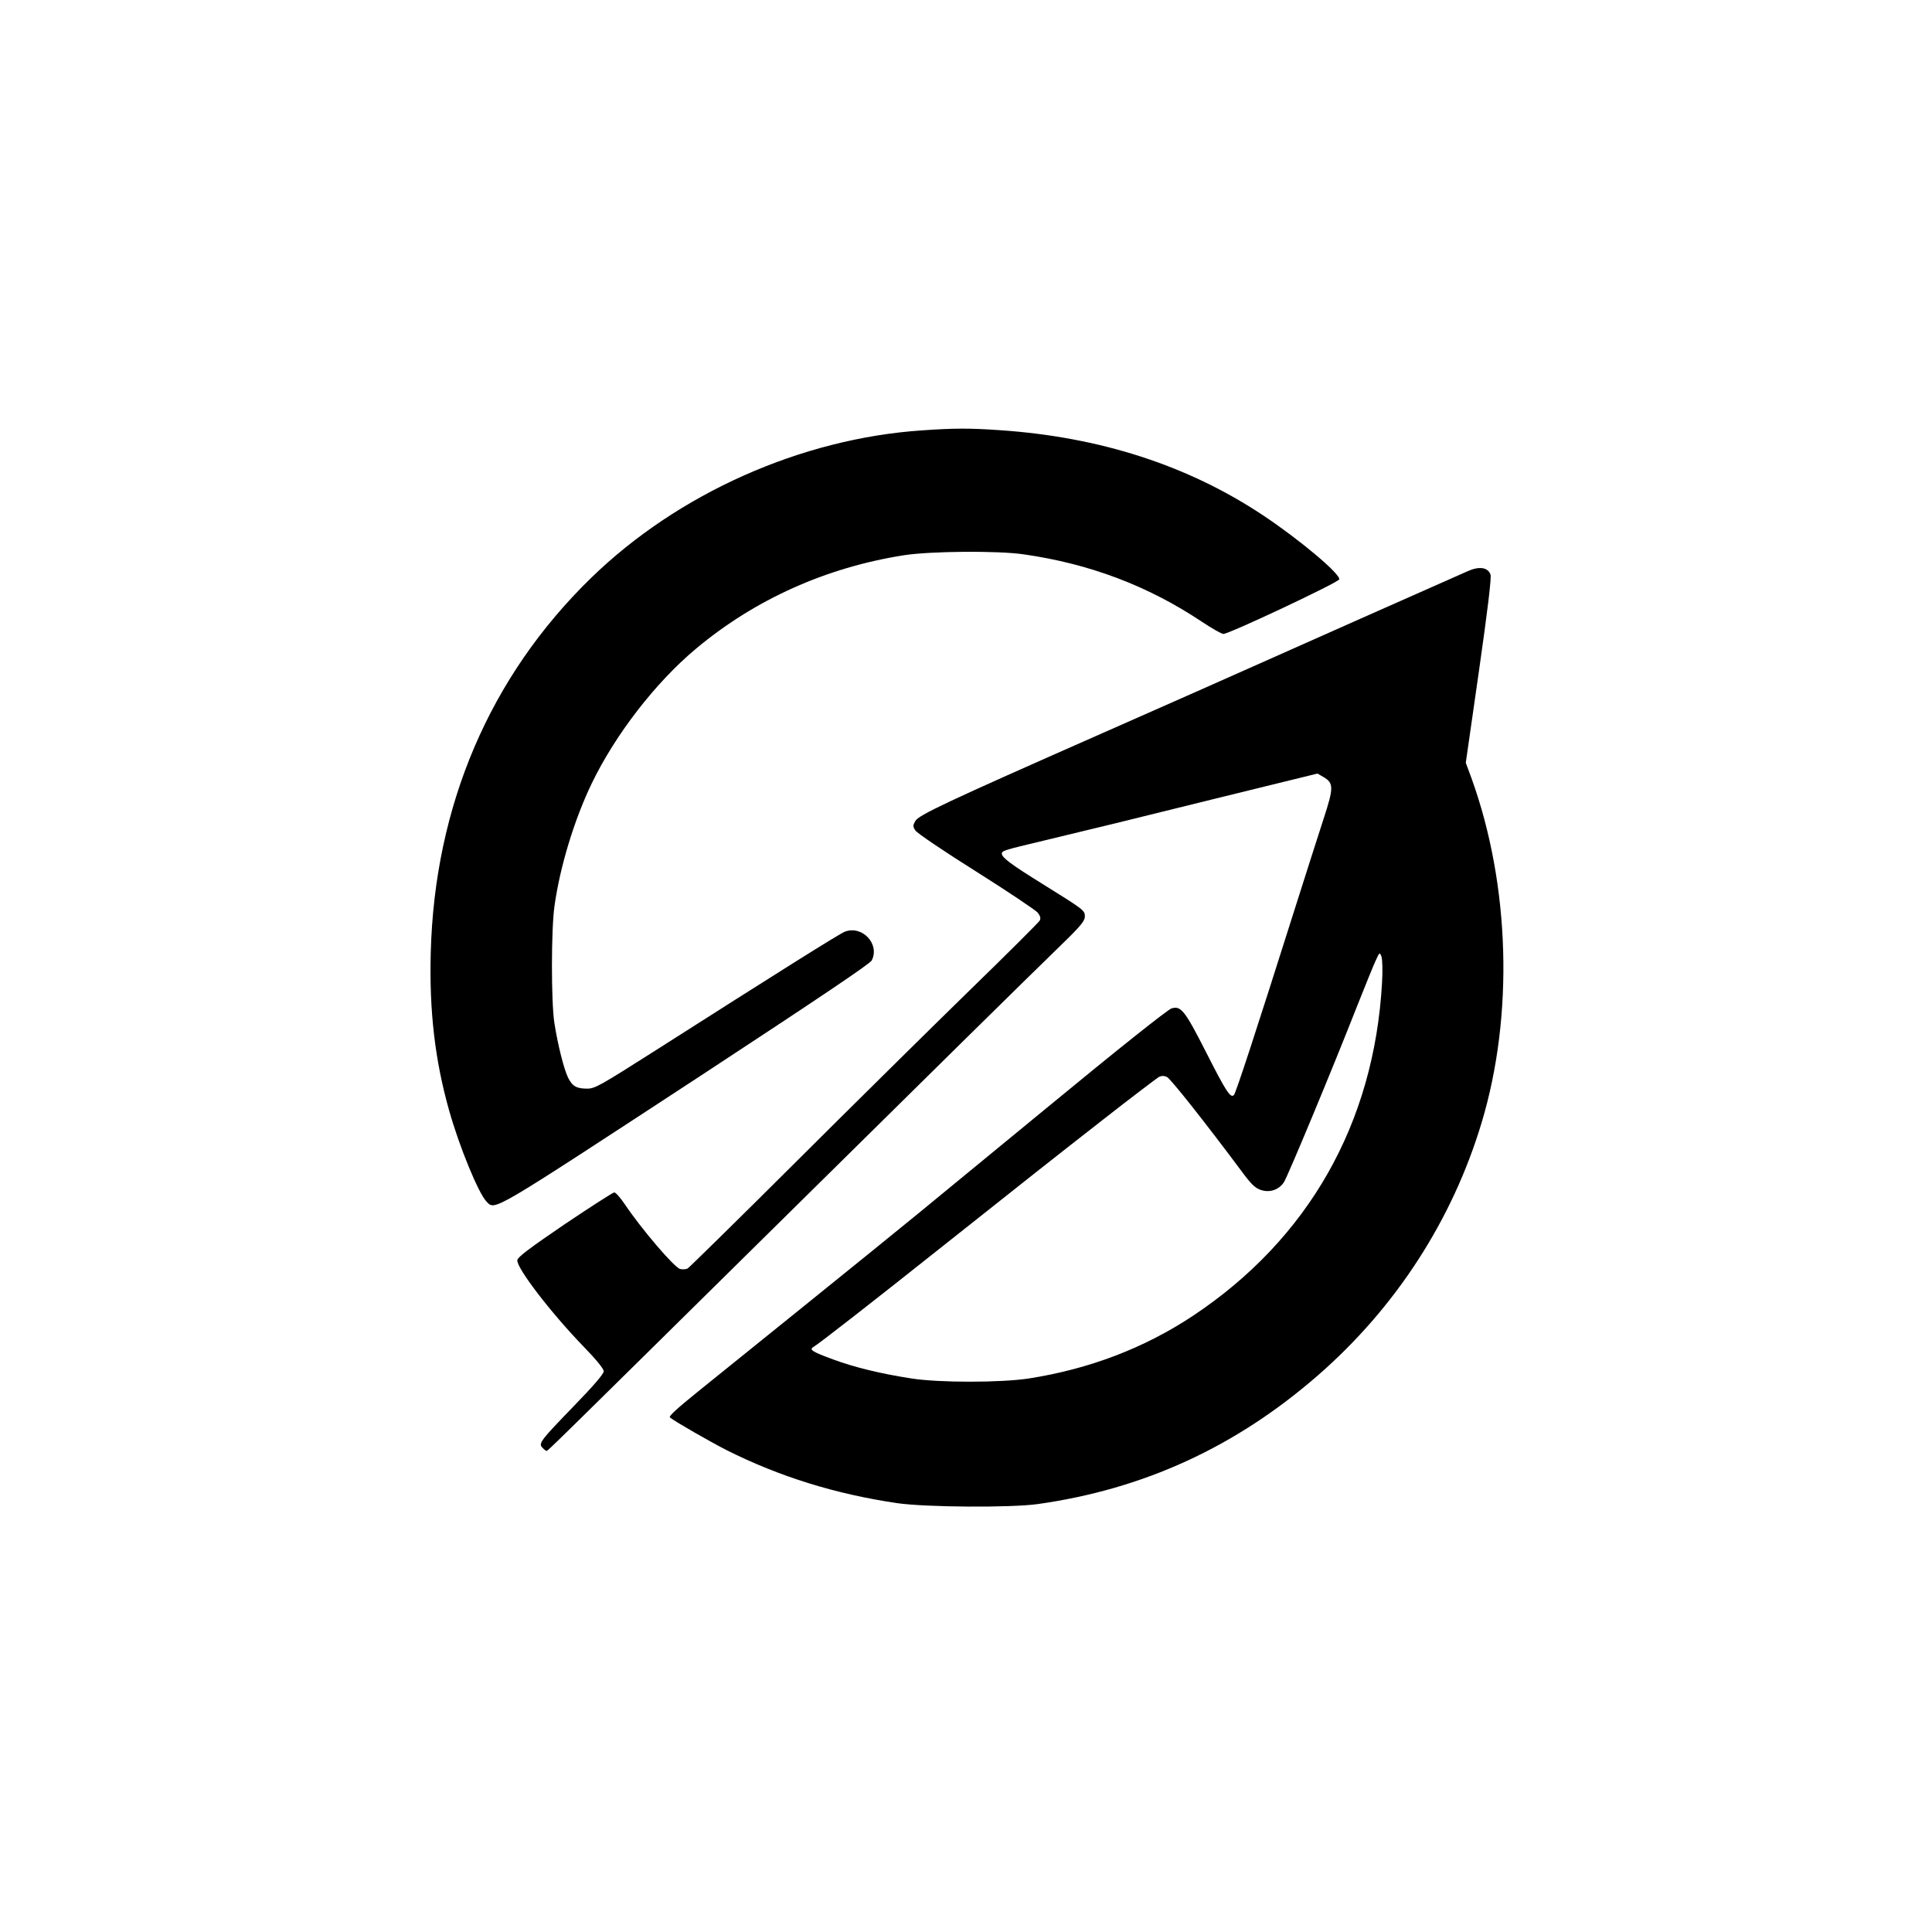 <?xml version="1.0" standalone="no"?>
<!DOCTYPE svg PUBLIC "-//W3C//DTD SVG 20010904//EN"
 "http://www.w3.org/TR/2001/REC-SVG-20010904/DTD/svg10.dtd">
<svg version="1.0" xmlns="http://www.w3.org/2000/svg"
 width="1024pt" height="1024pt" viewBox="0 0 1024 1024"
 preserveAspectRatio="xMidYMid meet">

<g transform="translate(0,1024) scale(0.1,-0.1)"
fill="#000000" stroke="none">
<path d="M4888 7959 c-642 -43 -1296 -335 -1756 -783 -536 -522 -829 -1207
-849 -1987 -8 -306 22 -567 97 -833 54 -193 157 -443 199 -485 47 -47 13 -66
1131 665 631 414 900 595 910 613 45 86 -49 188 -142 153 -27 -10 -352 -214
-1017 -638 -277 -176 -308 -194 -348 -194 -57 0 -79 12 -102 58 -22 45 -55
175 -73 292 -17 112 -17 496 1 619 29 207 104 454 196 646 125 260 338 536
553 716 313 262 690 431 1102 496 141 22 498 25 635 5 351 -50 662 -168 946
-358 53 -35 104 -64 113 -64 31 0 608 272 614 289 9 27 -211 212 -407 342
-397 263 -861 413 -1392 449 -161 11 -240 11 -411 -1z"/>
<path d="M7780 7213 c-49 -21 -1085 -481 -1140 -506 -110 -49 -454 -202 -795
-352 -839 -370 -976 -435 -994 -467 -13 -23 -13 -29 1 -50 9 -14 154 -112 323
-218 168 -106 314 -204 325 -217 14 -18 17 -30 11 -42 -5 -9 -177 -181 -383
-381 -205 -200 -619 -609 -920 -909 -301 -300 -555 -549 -563 -554 -9 -5 -27
-6 -40 -3 -31 8 -203 209 -294 344 -23 34 -48 62 -55 62 -7 0 -125 -76 -262
-168 -182 -124 -250 -174 -252 -191 -6 -39 176 -277 350 -457 68 -70 108 -119
108 -132 0 -14 -56 -79 -159 -185 -178 -184 -189 -198 -165 -221 8 -9 18 -16
21 -16 7 0 11 4 1233 1210 807 797 1276 1259 1498 1475 99 96 122 124 122 147
0 33 -3 35 -223 172 -168 104 -217 141 -217 161 0 16 10 19 220 69 272 65 435
105 944 231 l509 125 31 -18 c55 -32 56 -55 2 -220 -26 -81 -91 -282 -143
-447 -223 -705 -323 -1009 -333 -1019 -18 -18 -41 17 -150 232 -110 216 -131
243 -181 227 -21 -7 -284 -216 -655 -522 -115 -95 -317 -261 -449 -369 -316
-261 -502 -411 -1406 -1140 -115 -93 -156 -131 -148 -137 27 -22 212 -128 300
-173 281 -141 578 -233 904 -281 152 -22 601 -25 745 -5 562 79 1050 303 1485
682 412 359 713 823 868 1340 171 567 151 1259 -54 1826 l-30 81 70 488 c46
322 67 495 61 510 -14 38 -59 45 -120 18z m-455 -2183 c-42 -744 -390 -1357
-1002 -1764 -258 -171 -549 -282 -869 -332 -149 -23 -479 -23 -624 0 -162 25
-305 60 -415 101 -114 42 -128 52 -102 67 24 13 315 240 676 527 495 393 580
460 859 678 149 117 282 217 293 224 15 8 28 8 44 1 19 -9 203 -241 401 -507
46 -62 68 -83 97 -92 47 -16 96 1 122 41 20 30 257 600 381 916 47 118 94 235
106 260 20 44 21 44 30 20 5 -14 7 -74 3 -140z"/>
</g>
</svg>
